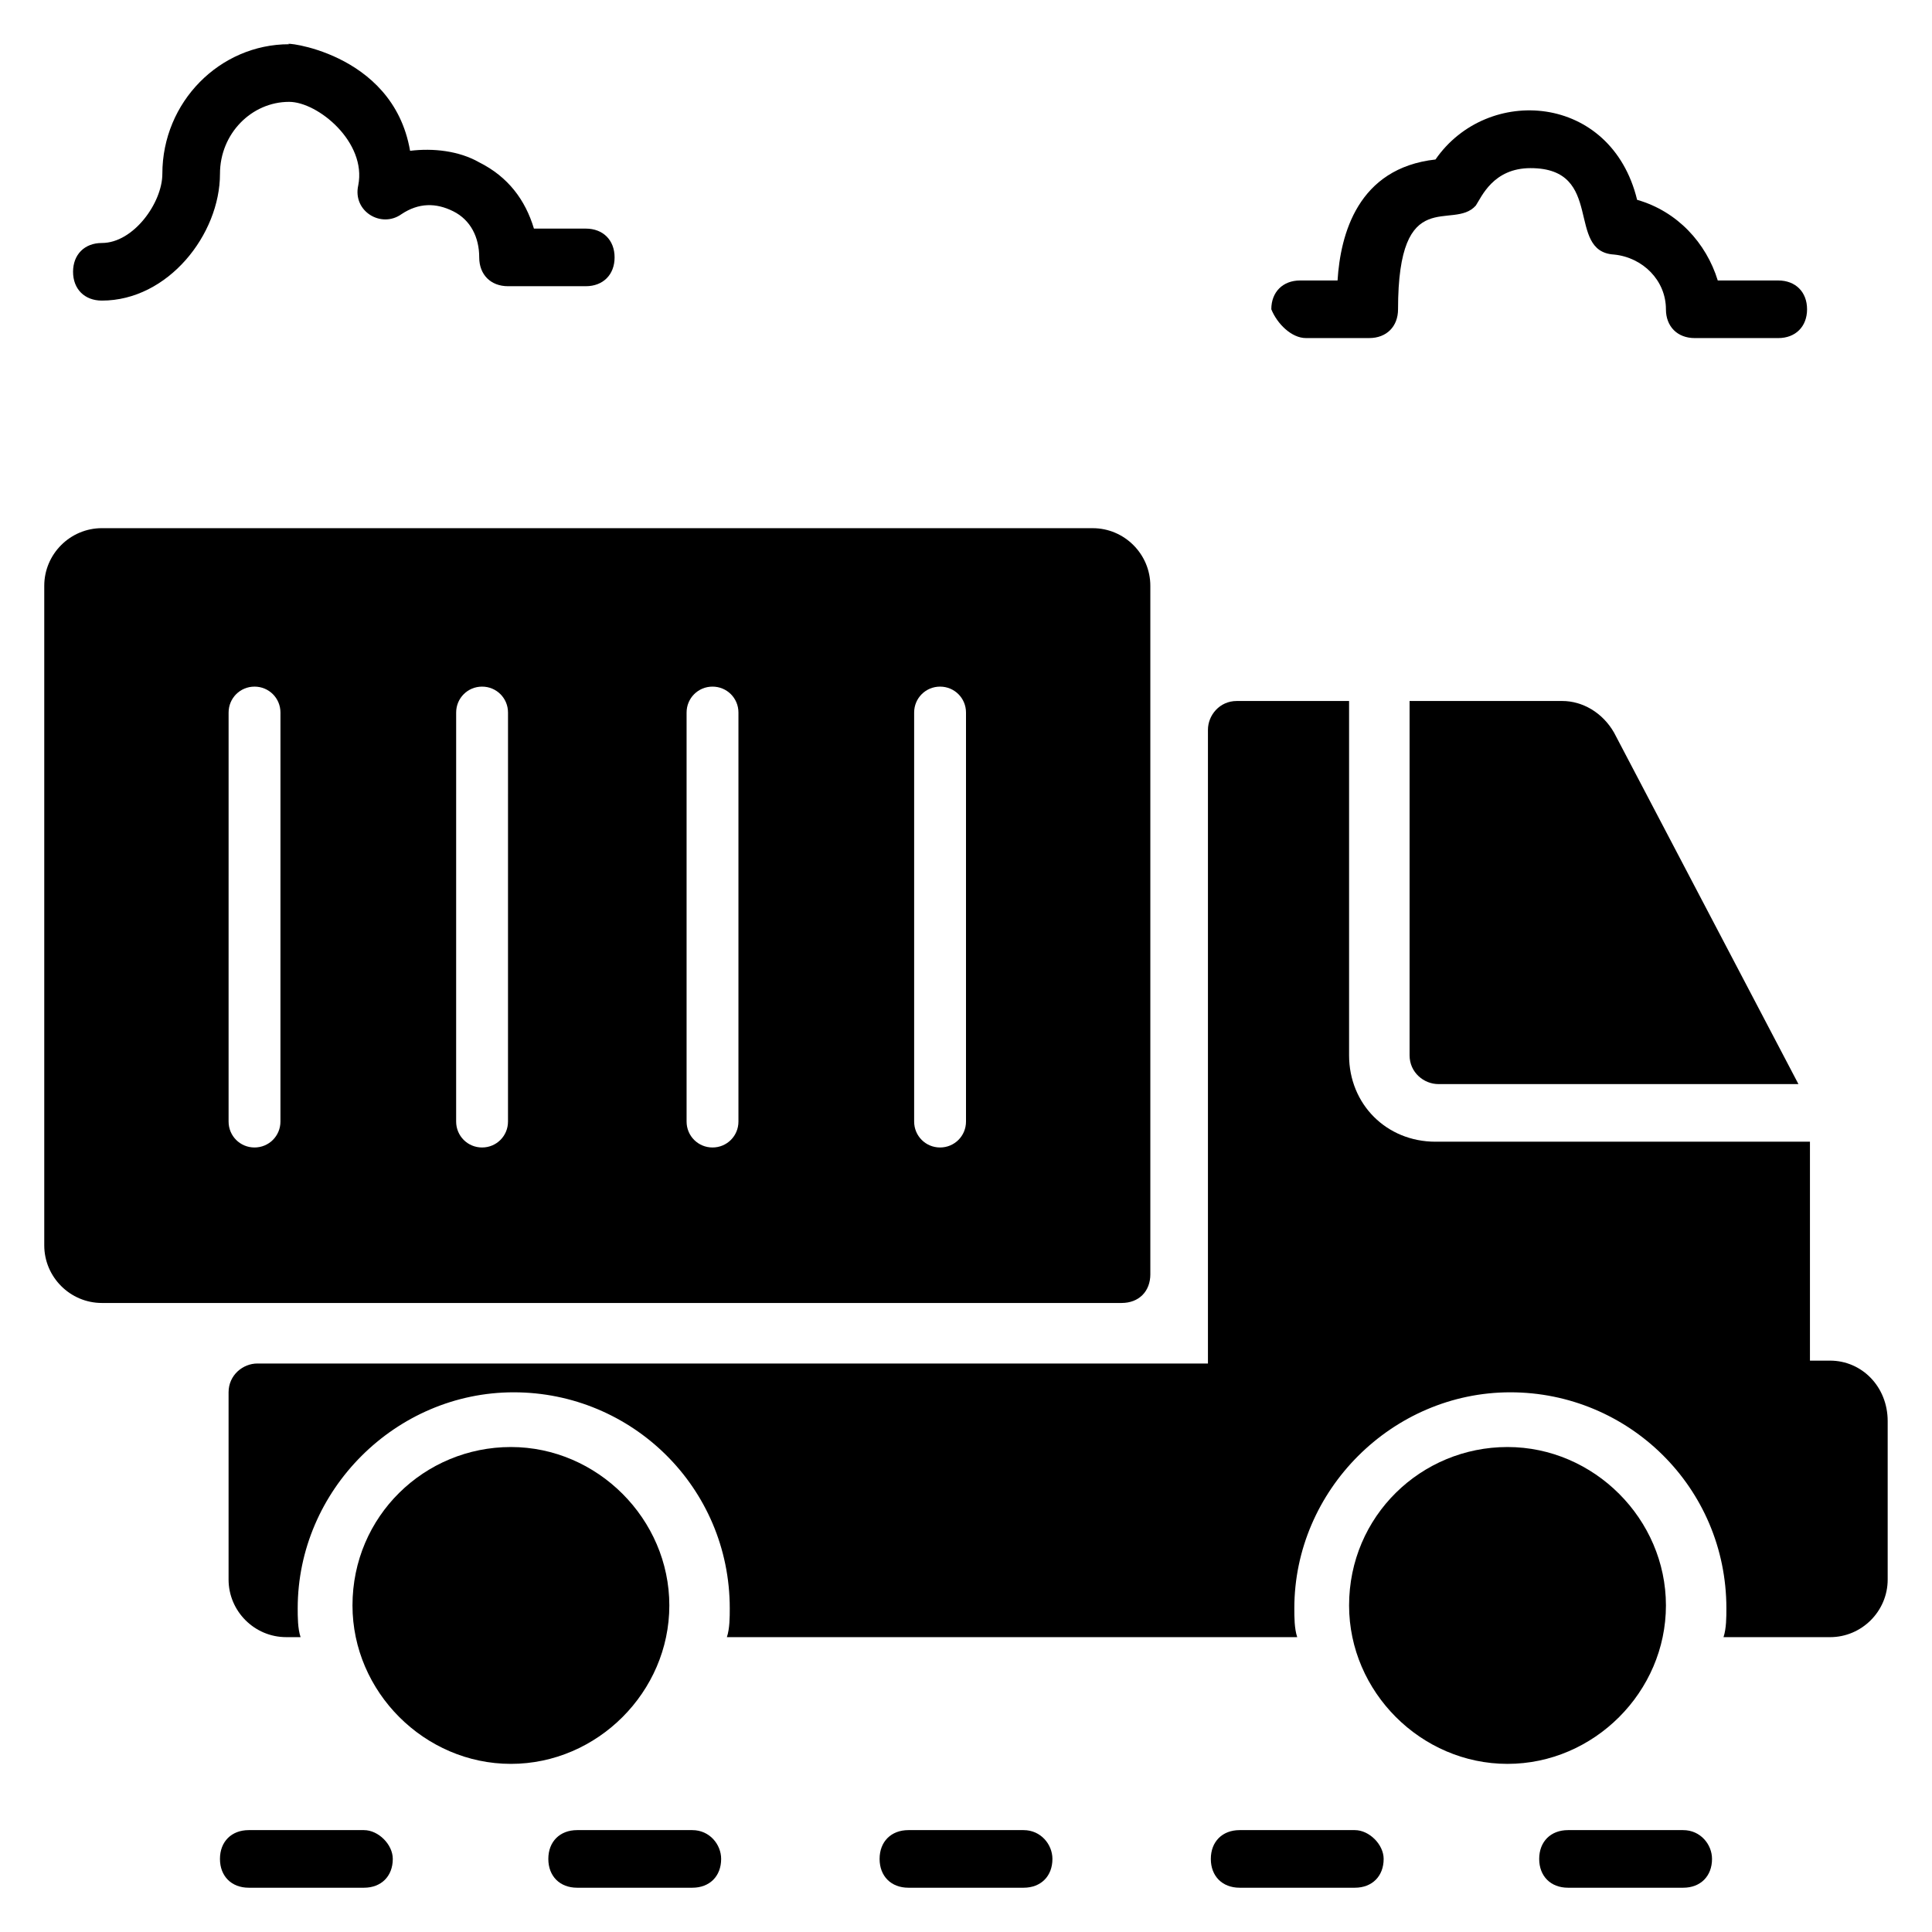 <?xml version="1.0" encoding="UTF-8"?>
<!-- Uploaded to: ICON Repo, www.svgrepo.com, Generator: ICON Repo Mixer Tools -->
<svg fill="#000000" width="800px" height="800px" version="1.1" viewBox="144 144 512 512" xmlns="http://www.w3.org/2000/svg">
 <g>
  <path d="m558.01 329.77h-40.457v93.891c0 4.582 3.816 7.633 7.633 7.633h95.418l-48.855-93.129c-3.051-5.34-8.395-8.395-13.738-8.395z"/>
  <path d="m629 504.58h-5.344v-58.016h-99.234c-12.977 0-22.902-9.922-22.902-22.902v-93.891h-29.77c-4.582 0-7.633 3.816-7.633 7.633v167.94h-251.91c-3.816 0-7.633 3.055-7.633 7.633v49.617c0 8.398 6.871 15.266 15.266 15.266h3.816c-0.762-2.289-0.762-5.344-0.762-7.633 0-31.297 25.953-57.25 57.25-57.25s57.25 25.191 57.25 57.25c0 2.289 0 5.344-0.762 7.633h151.14c-0.762-2.289-0.762-5.344-0.762-7.633 0-31.297 25.953-57.25 57.25-57.25 31.297 0 57.25 25.191 57.25 57.25 0 2.289 0 5.344-0.762 7.633l28.242 0.004c8.398 0 15.266-6.871 15.266-15.266v-41.984c0-9.16-6.871-16.031-15.266-16.031z"/>
  <path d="m585.49 569.46c0-22.902-19.082-41.984-41.984-41.984-22.902 0-41.984 18.32-41.984 41.984 0 22.902 19.082 41.984 41.984 41.984 22.902 0 41.984-19.082 41.984-41.984z"/>
  <path d="m321.38 569.46c0-22.902-19.082-41.984-41.984-41.984s-41.984 18.32-41.984 41.984c0 22.902 19.082 41.984 41.984 41.984 22.898 0 41.984-19.082 41.984-41.984z"/>
  <path d="m448.85 481.68v-182.44c0-8.398-6.871-15.266-15.266-15.266l-262.59-0.004c-8.398 0-15.266 6.871-15.266 15.266v174.8c0 8.398 6.871 15.266 15.266 15.266h270.23c4.578 0.004 7.629-3.047 7.629-7.629zm-230.53-40.457c0 3.816-3.055 6.871-6.871 6.871-3.816 0-6.871-3.055-6.871-6.871l0.004-108.39c0-3.816 3.055-6.871 6.871-6.871s6.871 3.055 6.871 6.871zm60.305 0c0 3.816-3.055 6.871-6.871 6.871s-6.871-3.055-6.871-6.871l0.004-108.39c0-3.816 3.055-6.871 6.871-6.871 3.816 0 6.871 3.055 6.871 6.871zm61.07 0c0 3.816-3.055 6.871-6.871 6.871-3.816 0-6.871-3.055-6.871-6.871v-108.39c0-3.816 3.055-6.871 6.871-6.871 3.816 0 6.871 3.055 6.871 6.871zm60.305 0c0 3.816-3.055 6.871-6.871 6.871s-6.871-3.055-6.871-6.871v-108.39c0-3.816 3.055-6.871 6.871-6.871s6.871 3.055 6.871 6.871z"/>
  <path d="m240.46 629h-30.535c-4.582 0-7.633 3.055-7.633 7.633 0 4.582 3.055 7.633 7.633 7.633h30.535c4.582 0 7.633-3.055 7.633-7.633 0.004-3.816-3.812-7.633-7.633-7.633z"/>
  <path d="m327.48 629h-30.535c-4.582 0-7.633 3.055-7.633 7.633 0 4.582 3.055 7.633 7.633 7.633h30.535c4.582 0 7.633-3.055 7.633-7.633 0-3.816-3.051-7.633-7.633-7.633z"/>
  <path d="m415.27 629h-30.535c-4.582 0-7.633 3.055-7.633 7.633 0 4.582 3.055 7.633 7.633 7.633h30.535c4.582 0 7.633-3.055 7.633-7.633 0-3.816-3.055-7.633-7.633-7.633z"/>
  <path d="m503.05 629h-30.535c-4.582 0-7.633 3.055-7.633 7.633 0 4.582 3.055 7.633 7.633 7.633h30.535c4.582 0 7.633-3.055 7.633-7.633 0-3.816-3.816-7.633-7.633-7.633z"/>
  <path d="m590.07 629h-30.535c-4.582 0-7.633 3.055-7.633 7.633 0 4.582 3.055 7.633 7.633 7.633h30.535c4.582 0 7.633-3.055 7.633-7.633 0.004-3.816-3.051-7.633-7.633-7.633z"/>
  <path d="m490.07 233.59h16.793c4.582 0 7.633-3.055 7.633-7.633 0-33.586 14.504-20.609 20.609-27.48 1.527-2.289 4.582-9.922 14.504-9.922 19.848 0 9.16 22.137 22.137 22.902 7.633 0.762 13.742 6.871 13.742 14.504 0 4.582 3.055 7.633 7.633 7.633h22.137c4.582 0 7.633-3.055 7.633-7.633 0-4.582-3.055-7.633-7.633-7.633h-16.031c-3.055-9.922-10.688-18.32-21.375-21.375-6.871-28.242-39.695-30.535-53.434-10.688-20.609 2.289-25.191 19.848-25.953 32.062h-9.922c-4.582 0-7.633 3.055-7.633 7.633 1.527 3.812 5.344 7.629 9.16 7.629z"/>
  <path d="m171 223.66c17.559 0 31.297-17.559 31.297-33.586 0-10.688 8.395-19.082 18.32-19.082 7.633 0 20.609 10.688 18.32 22.137-1.527 6.871 6.106 11.449 11.449 7.633 4.582-3.055 9.16-3.055 13.742-0.762 4.582 2.289 6.871 6.871 6.871 12.215 0 4.582 3.055 7.633 7.633 7.633h20.609c4.582 0 7.633-3.055 7.633-7.633 0-4.582-3.055-7.633-7.633-7.633h-13.742c-2.289-7.633-6.871-13.742-14.504-17.559-5.344-3.055-12.215-3.816-18.32-3.055-4.578-26.719-35.113-29.008-32.059-28.246-18.32 0-33.59 15.27-33.59 34.352 0 7.633-7.633 18.32-16.031 18.32-4.582 0-7.633 3.055-7.633 7.633 0 4.582 3.055 7.633 7.637 7.633z"/>
 </g>
</svg>